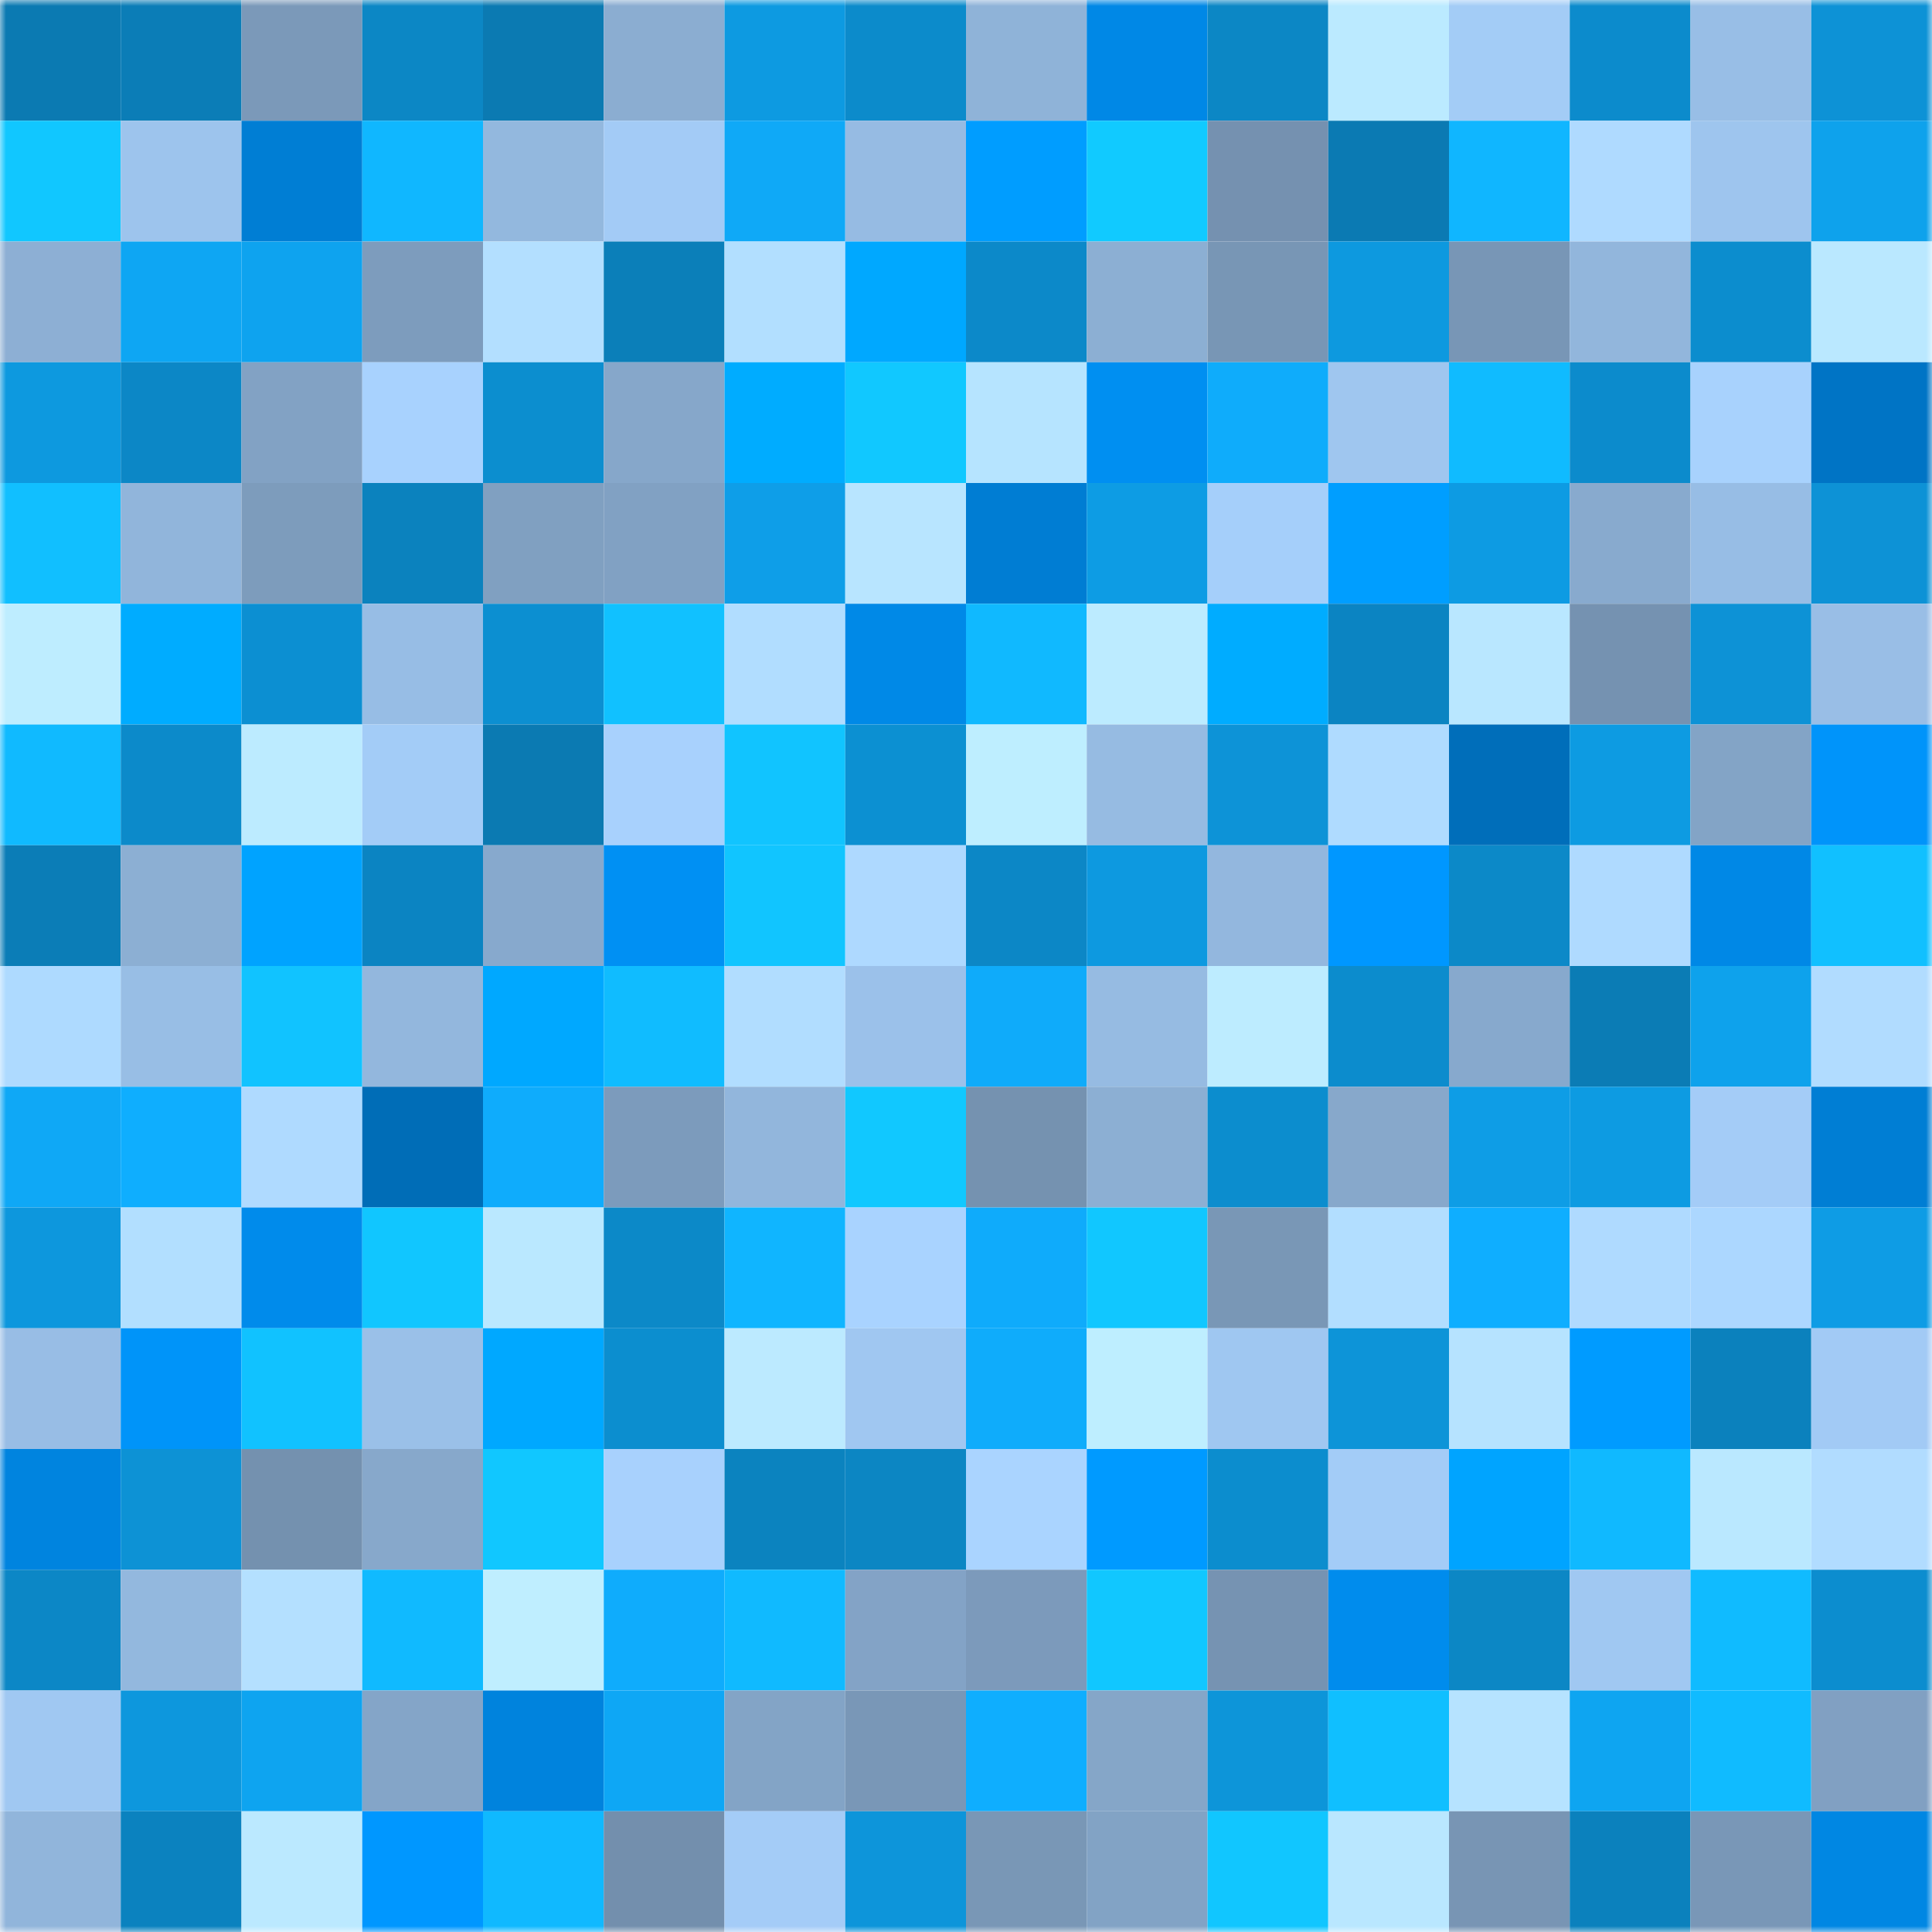 <svg viewBox="0 0 160 160" fill="none" role="img" xmlns="http://www.w3.org/2000/svg" width="240" height="240" name="ens%2Cdigas.eth"><mask id="1194673955" mask-type="alpha" maskUnits="userSpaceOnUse" x="0" y="0" width="160" height="160"><rect width="160" height="160" fill="#FFFFFF"></rect></mask><g mask="url(#1194673955)"><rect x="0" y="0" width="10" height="10" fill="#0b7ab2"></rect><rect x="10" y="0" width="10" height="10" fill="#0b7db7"></rect><rect x="20" y="0" width="10" height="10" fill="#7b99b9"></rect><rect x="30" y="0" width="10" height="10" fill="#0c87c5"></rect><rect x="40" y="0" width="10" height="10" fill="#0b7ab2"></rect><rect x="50" y="0" width="10" height="10" fill="#8badd1"></rect><rect x="60" y="0" width="10" height="10" fill="#0d9ae1"></rect><rect x="70" y="0" width="10" height="10" fill="#0c8bcb"></rect><rect x="80" y="0" width="10" height="10" fill="#8fb3d8"></rect><rect x="90" y="0" width="10" height="10" fill="#0088e6"></rect><rect x="100" y="0" width="10" height="10" fill="#0c87c5"></rect><rect x="110" y="0" width="10" height="10" fill="#bbeaff"></rect><rect x="120" y="0" width="10" height="10" fill="#a3ccf6"></rect><rect x="130" y="0" width="10" height="10" fill="#0c8bcc"></rect><rect x="140" y="0" width="10" height="10" fill="#98bee6"></rect><rect x="150" y="0" width="10" height="10" fill="#0d92d6"></rect><rect x="0" y="10" width="10" height="10" fill="#11c7ff"></rect><rect x="10" y="10" width="10" height="10" fill="#9dc4ed"></rect><rect x="20" y="10" width="10" height="10" fill="#007ed4"></rect><rect x="30" y="10" width="10" height="10" fill="#10b7ff"></rect><rect x="40" y="10" width="10" height="10" fill="#93b8de"></rect><rect x="50" y="10" width="10" height="10" fill="#a3cbf6"></rect><rect x="60" y="10" width="10" height="10" fill="#0fa9f7"></rect><rect x="70" y="10" width="10" height="10" fill="#96bbe3"></rect><rect x="80" y="10" width="10" height="10" fill="#009dff"></rect><rect x="90" y="10" width="10" height="10" fill="#11caff"></rect><rect x="100" y="10" width="10" height="10" fill="#7591b0"></rect><rect x="110" y="10" width="10" height="10" fill="#0b7ab3"></rect><rect x="120" y="10" width="10" height="10" fill="#10b6ff"></rect><rect x="130" y="10" width="10" height="10" fill="#afdaff"></rect><rect x="140" y="10" width="10" height="10" fill="#9ec5ee"></rect><rect x="150" y="10" width="10" height="10" fill="#0ea2ec"></rect><rect x="0" y="20" width="10" height="10" fill="#8dafd4"></rect><rect x="10" y="20" width="10" height="10" fill="#0ea6f3"></rect><rect x="20" y="20" width="10" height="10" fill="#0ea3ef"></rect><rect x="30" y="20" width="10" height="10" fill="#7d9cbd"></rect><rect x="40" y="20" width="10" height="10" fill="#b3dfff"></rect><rect x="50" y="20" width="10" height="10" fill="#0b7fb9"></rect><rect x="60" y="20" width="10" height="10" fill="#b2dfff"></rect><rect x="70" y="20" width="10" height="10" fill="#00a8ff"></rect><rect x="80" y="20" width="10" height="10" fill="#0c89c9"></rect><rect x="90" y="20" width="10" height="10" fill="#8cafd3"></rect><rect x="100" y="20" width="10" height="10" fill="#7896b5"></rect><rect x="110" y="20" width="10" height="10" fill="#0d99df"></rect><rect x="120" y="20" width="10" height="10" fill="#7896b6"></rect><rect x="130" y="20" width="10" height="10" fill="#92b6dc"></rect><rect x="140" y="20" width="10" height="10" fill="#0c8dce"></rect><rect x="150" y="20" width="10" height="10" fill="#bae8ff"></rect><rect x="0" y="30" width="10" height="10" fill="#0d99df"></rect><rect x="10" y="30" width="10" height="10" fill="#0c87c6"></rect><rect x="20" y="30" width="10" height="10" fill="#82a2c4"></rect><rect x="30" y="30" width="10" height="10" fill="#a8d2fe"></rect><rect x="40" y="30" width="10" height="10" fill="#0c8ecf"></rect><rect x="50" y="30" width="10" height="10" fill="#86a7ca"></rect><rect x="60" y="30" width="10" height="10" fill="#00acff"></rect><rect x="70" y="30" width="10" height="10" fill="#11c8ff"></rect><rect x="80" y="30" width="10" height="10" fill="#b6e4ff"></rect><rect x="90" y="30" width="10" height="10" fill="#008ff1"></rect><rect x="100" y="30" width="10" height="10" fill="#0facfb"></rect><rect x="110" y="30" width="10" height="10" fill="#9fc6ef"></rect><rect x="120" y="30" width="10" height="10" fill="#10bbff"></rect><rect x="130" y="30" width="10" height="10" fill="#0c8bcc"></rect><rect x="140" y="30" width="10" height="10" fill="#a8d2fd"></rect><rect x="150" y="30" width="10" height="10" fill="#0074c5"></rect><rect x="0" y="40" width="10" height="10" fill="#11bfff"></rect><rect x="10" y="40" width="10" height="10" fill="#91b5db"></rect><rect x="20" y="40" width="10" height="10" fill="#7d9cbc"></rect><rect x="30" y="40" width="10" height="10" fill="#0b82be"></rect><rect x="40" y="40" width="10" height="10" fill="#80a0c1"></rect><rect x="50" y="40" width="10" height="10" fill="#81a1c3"></rect><rect x="60" y="40" width="10" height="10" fill="#0e9ee8"></rect><rect x="70" y="40" width="10" height="10" fill="#b8e5ff"></rect><rect x="80" y="40" width="10" height="10" fill="#007dd3"></rect><rect x="90" y="40" width="10" height="10" fill="#0d9ce4"></rect><rect x="100" y="40" width="10" height="10" fill="#a5cffa"></rect><rect x="110" y="40" width="10" height="10" fill="#009eff"></rect><rect x="120" y="40" width="10" height="10" fill="#0d9be3"></rect><rect x="130" y="40" width="10" height="10" fill="#88aace"></rect><rect x="140" y="40" width="10" height="10" fill="#97bde5"></rect><rect x="150" y="40" width="10" height="10" fill="#0d92d6"></rect><rect x="0" y="50" width="10" height="10" fill="#beedff"></rect><rect x="10" y="50" width="10" height="10" fill="#00acff"></rect><rect x="20" y="50" width="10" height="10" fill="#0c8fd2"></rect><rect x="30" y="50" width="10" height="10" fill="#97bde5"></rect><rect x="40" y="50" width="10" height="10" fill="#0c8fd1"></rect><rect x="50" y="50" width="10" height="10" fill="#11c1ff"></rect><rect x="60" y="50" width="10" height="10" fill="#b1ddff"></rect><rect x="70" y="50" width="10" height="10" fill="#0089e7"></rect><rect x="80" y="50" width="10" height="10" fill="#10b9ff"></rect><rect x="90" y="50" width="10" height="10" fill="#bcebff"></rect><rect x="100" y="50" width="10" height="10" fill="#00acff"></rect><rect x="110" y="50" width="10" height="10" fill="#0b84c2"></rect><rect x="120" y="50" width="10" height="10" fill="#b9e7ff"></rect><rect x="130" y="50" width="10" height="10" fill="#7592b1"></rect><rect x="140" y="50" width="10" height="10" fill="#0d92d6"></rect><rect x="150" y="50" width="10" height="10" fill="#99bee6"></rect><rect x="0" y="60" width="10" height="10" fill="#10baff"></rect><rect x="10" y="60" width="10" height="10" fill="#0c8aca"></rect><rect x="20" y="60" width="10" height="10" fill="#bcebff"></rect><rect x="30" y="60" width="10" height="10" fill="#a3ccf7"></rect><rect x="40" y="60" width="10" height="10" fill="#0b7ab2"></rect><rect x="50" y="60" width="10" height="10" fill="#a8d1fd"></rect><rect x="60" y="60" width="10" height="10" fill="#11c4ff"></rect><rect x="70" y="60" width="10" height="10" fill="#0c90d2"></rect><rect x="80" y="60" width="10" height="10" fill="#beeeff"></rect><rect x="90" y="60" width="10" height="10" fill="#96bbe2"></rect><rect x="100" y="60" width="10" height="10" fill="#0d93d7"></rect><rect x="110" y="60" width="10" height="10" fill="#afdbff"></rect><rect x="120" y="60" width="10" height="10" fill="#006eba"></rect><rect x="130" y="60" width="10" height="10" fill="#0d9be2"></rect><rect x="140" y="60" width="10" height="10" fill="#83a4c6"></rect><rect x="150" y="60" width="10" height="10" fill="#0094fa"></rect><rect x="0" y="70" width="10" height="10" fill="#0b7db7"></rect><rect x="10" y="70" width="10" height="10" fill="#8cafd3"></rect><rect x="20" y="70" width="10" height="10" fill="#00a3ff"></rect><rect x="30" y="70" width="10" height="10" fill="#0b84c2"></rect><rect x="40" y="70" width="10" height="10" fill="#87a9cd"></rect><rect x="50" y="70" width="10" height="10" fill="#0090f3"></rect><rect x="60" y="70" width="10" height="10" fill="#11c5ff"></rect><rect x="70" y="70" width="10" height="10" fill="#aed9ff"></rect><rect x="80" y="70" width="10" height="10" fill="#0c87c6"></rect><rect x="90" y="70" width="10" height="10" fill="#0d99e0"></rect><rect x="100" y="70" width="10" height="10" fill="#93b7de"></rect><rect x="110" y="70" width="10" height="10" fill="#0097ff"></rect><rect x="120" y="70" width="10" height="10" fill="#0c89c8"></rect><rect x="130" y="70" width="10" height="10" fill="#afdaff"></rect><rect x="140" y="70" width="10" height="10" fill="#0088e6"></rect><rect x="150" y="70" width="10" height="10" fill="#11c0ff"></rect><rect x="0" y="80" width="10" height="10" fill="#aedaff"></rect><rect x="10" y="80" width="10" height="10" fill="#98bee5"></rect><rect x="20" y="80" width="10" height="10" fill="#11c3ff"></rect><rect x="30" y="80" width="10" height="10" fill="#93b7dd"></rect><rect x="40" y="80" width="10" height="10" fill="#00a8ff"></rect><rect x="50" y="80" width="10" height="10" fill="#10bcff"></rect><rect x="60" y="80" width="10" height="10" fill="#b1ddff"></rect><rect x="70" y="80" width="10" height="10" fill="#9bc1ea"></rect><rect x="80" y="80" width="10" height="10" fill="#0fabfa"></rect><rect x="90" y="80" width="10" height="10" fill="#96bbe2"></rect><rect x="100" y="80" width="10" height="10" fill="#bdecff"></rect><rect x="110" y="80" width="10" height="10" fill="#0c8ccd"></rect><rect x="120" y="80" width="10" height="10" fill="#87a9cd"></rect><rect x="130" y="80" width="10" height="10" fill="#0b7cb5"></rect><rect x="140" y="80" width="10" height="10" fill="#0ea2ec"></rect><rect x="150" y="80" width="10" height="10" fill="#b1dcff"></rect><rect x="0" y="90" width="10" height="10" fill="#0fa8f6"></rect><rect x="10" y="90" width="10" height="10" fill="#0faefe"></rect><rect x="20" y="90" width="10" height="10" fill="#afdaff"></rect><rect x="30" y="90" width="10" height="10" fill="#006db7"></rect><rect x="40" y="90" width="10" height="10" fill="#0facfc"></rect><rect x="50" y="90" width="10" height="10" fill="#7c9bbc"></rect><rect x="60" y="90" width="10" height="10" fill="#92b6dc"></rect><rect x="70" y="90" width="10" height="10" fill="#11c8ff"></rect><rect x="80" y="90" width="10" height="10" fill="#7592b0"></rect><rect x="90" y="90" width="10" height="10" fill="#8cafd3"></rect><rect x="100" y="90" width="10" height="10" fill="#0c8dce"></rect><rect x="110" y="90" width="10" height="10" fill="#87a8cb"></rect><rect x="120" y="90" width="10" height="10" fill="#0e9de6"></rect><rect x="130" y="90" width="10" height="10" fill="#0d9be2"></rect><rect x="140" y="90" width="10" height="10" fill="#a4ccf7"></rect><rect x="150" y="90" width="10" height="10" fill="#007ed4"></rect><rect x="0" y="100" width="10" height="10" fill="#0d97dd"></rect><rect x="10" y="100" width="10" height="10" fill="#b2dfff"></rect><rect x="20" y="100" width="10" height="10" fill="#008beb"></rect><rect x="30" y="100" width="10" height="10" fill="#11c6ff"></rect><rect x="40" y="100" width="10" height="10" fill="#bae8ff"></rect><rect x="50" y="100" width="10" height="10" fill="#0c89c8"></rect><rect x="60" y="100" width="10" height="10" fill="#10b5ff"></rect><rect x="70" y="100" width="10" height="10" fill="#a9d3ff"></rect><rect x="80" y="100" width="10" height="10" fill="#0fabfb"></rect><rect x="90" y="100" width="10" height="10" fill="#11c7ff"></rect><rect x="100" y="100" width="10" height="10" fill="#7997b6"></rect><rect x="110" y="100" width="10" height="10" fill="#b2deff"></rect><rect x="120" y="100" width="10" height="10" fill="#0faeff"></rect><rect x="130" y="100" width="10" height="10" fill="#afdaff"></rect><rect x="140" y="100" width="10" height="10" fill="#acd7ff"></rect><rect x="150" y="100" width="10" height="10" fill="#0e9ce5"></rect><rect x="0" y="110" width="10" height="10" fill="#98bde5"></rect><rect x="10" y="110" width="10" height="10" fill="#0094f9"></rect><rect x="20" y="110" width="10" height="10" fill="#11c2ff"></rect><rect x="30" y="110" width="10" height="10" fill="#9ac0e8"></rect><rect x="40" y="110" width="10" height="10" fill="#00a8ff"></rect><rect x="50" y="110" width="10" height="10" fill="#0c8ecf"></rect><rect x="60" y="110" width="10" height="10" fill="#bceaff"></rect><rect x="70" y="110" width="10" height="10" fill="#a0c7f1"></rect><rect x="80" y="110" width="10" height="10" fill="#0facfb"></rect><rect x="90" y="110" width="10" height="10" fill="#beeeff"></rect><rect x="100" y="110" width="10" height="10" fill="#9fc7f1"></rect><rect x="110" y="110" width="10" height="10" fill="#0d94d8"></rect><rect x="120" y="110" width="10" height="10" fill="#b6e3ff"></rect><rect x="130" y="110" width="10" height="10" fill="#009bff"></rect><rect x="140" y="110" width="10" height="10" fill="#0b81bd"></rect><rect x="150" y="110" width="10" height="10" fill="#a2caf5"></rect><rect x="0" y="120" width="10" height="10" fill="#0084df"></rect><rect x="10" y="120" width="10" height="10" fill="#0d92d5"></rect><rect x="20" y="120" width="10" height="10" fill="#7491af"></rect><rect x="30" y="120" width="10" height="10" fill="#87a8cb"></rect><rect x="40" y="120" width="10" height="10" fill="#11c7ff"></rect><rect x="50" y="120" width="10" height="10" fill="#a8d1fd"></rect><rect x="60" y="120" width="10" height="10" fill="#0b83bf"></rect><rect x="70" y="120" width="10" height="10" fill="#0c86c3"></rect><rect x="80" y="120" width="10" height="10" fill="#aad4ff"></rect><rect x="90" y="120" width="10" height="10" fill="#009aff"></rect><rect x="100" y="120" width="10" height="10" fill="#0c8dce"></rect><rect x="110" y="120" width="10" height="10" fill="#a3ccf7"></rect><rect x="120" y="120" width="10" height="10" fill="#00a4ff"></rect><rect x="130" y="120" width="10" height="10" fill="#10b9ff"></rect><rect x="140" y="120" width="10" height="10" fill="#bae8ff"></rect><rect x="150" y="120" width="10" height="10" fill="#b1dcff"></rect><rect x="0" y="130" width="10" height="10" fill="#0c87c6"></rect><rect x="10" y="130" width="10" height="10" fill="#93b8de"></rect><rect x="20" y="130" width="10" height="10" fill="#b4e0ff"></rect><rect x="30" y="130" width="10" height="10" fill="#10baff"></rect><rect x="40" y="130" width="10" height="10" fill="#bfeeff"></rect><rect x="50" y="130" width="10" height="10" fill="#0facfc"></rect><rect x="60" y="130" width="10" height="10" fill="#10baff"></rect><rect x="70" y="130" width="10" height="10" fill="#83a3c6"></rect><rect x="80" y="130" width="10" height="10" fill="#7c9abb"></rect><rect x="90" y="130" width="10" height="10" fill="#11c7ff"></rect><rect x="100" y="130" width="10" height="10" fill="#7693b2"></rect><rect x="110" y="130" width="10" height="10" fill="#008ced"></rect><rect x="120" y="130" width="10" height="10" fill="#0c87c5"></rect><rect x="130" y="130" width="10" height="10" fill="#a0c8f2"></rect><rect x="140" y="130" width="10" height="10" fill="#10bbff"></rect><rect x="150" y="130" width="10" height="10" fill="#0c8dcf"></rect><rect x="0" y="140" width="10" height="10" fill="#a0c8f2"></rect><rect x="10" y="140" width="10" height="10" fill="#0d97dd"></rect><rect x="20" y="140" width="10" height="10" fill="#0ea4f0"></rect><rect x="30" y="140" width="10" height="10" fill="#84a5c8"></rect><rect x="40" y="140" width="10" height="10" fill="#0083dd"></rect><rect x="50" y="140" width="10" height="10" fill="#0ea7f5"></rect><rect x="60" y="140" width="10" height="10" fill="#83a4c6"></rect><rect x="70" y="140" width="10" height="10" fill="#7997b7"></rect><rect x="80" y="140" width="10" height="10" fill="#0faefe"></rect><rect x="90" y="140" width="10" height="10" fill="#85a6c8"></rect><rect x="100" y="140" width="10" height="10" fill="#0d95d9"></rect><rect x="110" y="140" width="10" height="10" fill="#10bfff"></rect><rect x="120" y="140" width="10" height="10" fill="#b6e3ff"></rect><rect x="130" y="140" width="10" height="10" fill="#0ea5f1"></rect><rect x="140" y="140" width="10" height="10" fill="#10bbff"></rect><rect x="150" y="140" width="10" height="10" fill="#81a0c2"></rect><rect x="0" y="150" width="10" height="10" fill="#91b5db"></rect><rect x="10" y="150" width="10" height="10" fill="#0b82bf"></rect><rect x="20" y="150" width="10" height="10" fill="#bbe9ff"></rect><rect x="30" y="150" width="10" height="10" fill="#0097ff"></rect><rect x="40" y="150" width="10" height="10" fill="#10b9ff"></rect><rect x="50" y="150" width="10" height="10" fill="#738fad"></rect><rect x="60" y="150" width="10" height="10" fill="#a4ccf7"></rect><rect x="70" y="150" width="10" height="10" fill="#0d95da"></rect><rect x="80" y="150" width="10" height="10" fill="#7997b6"></rect><rect x="90" y="150" width="10" height="10" fill="#82a3c5"></rect><rect x="100" y="150" width="10" height="10" fill="#11c6ff"></rect><rect x="110" y="150" width="10" height="10" fill="#b9e7ff"></rect><rect x="120" y="150" width="10" height="10" fill="#7895b4"></rect><rect x="130" y="150" width="10" height="10" fill="#0b81bd"></rect><rect x="140" y="150" width="10" height="10" fill="#7997b7"></rect><rect x="150" y="150" width="10" height="10" fill="#0087e3"></rect></g></svg>